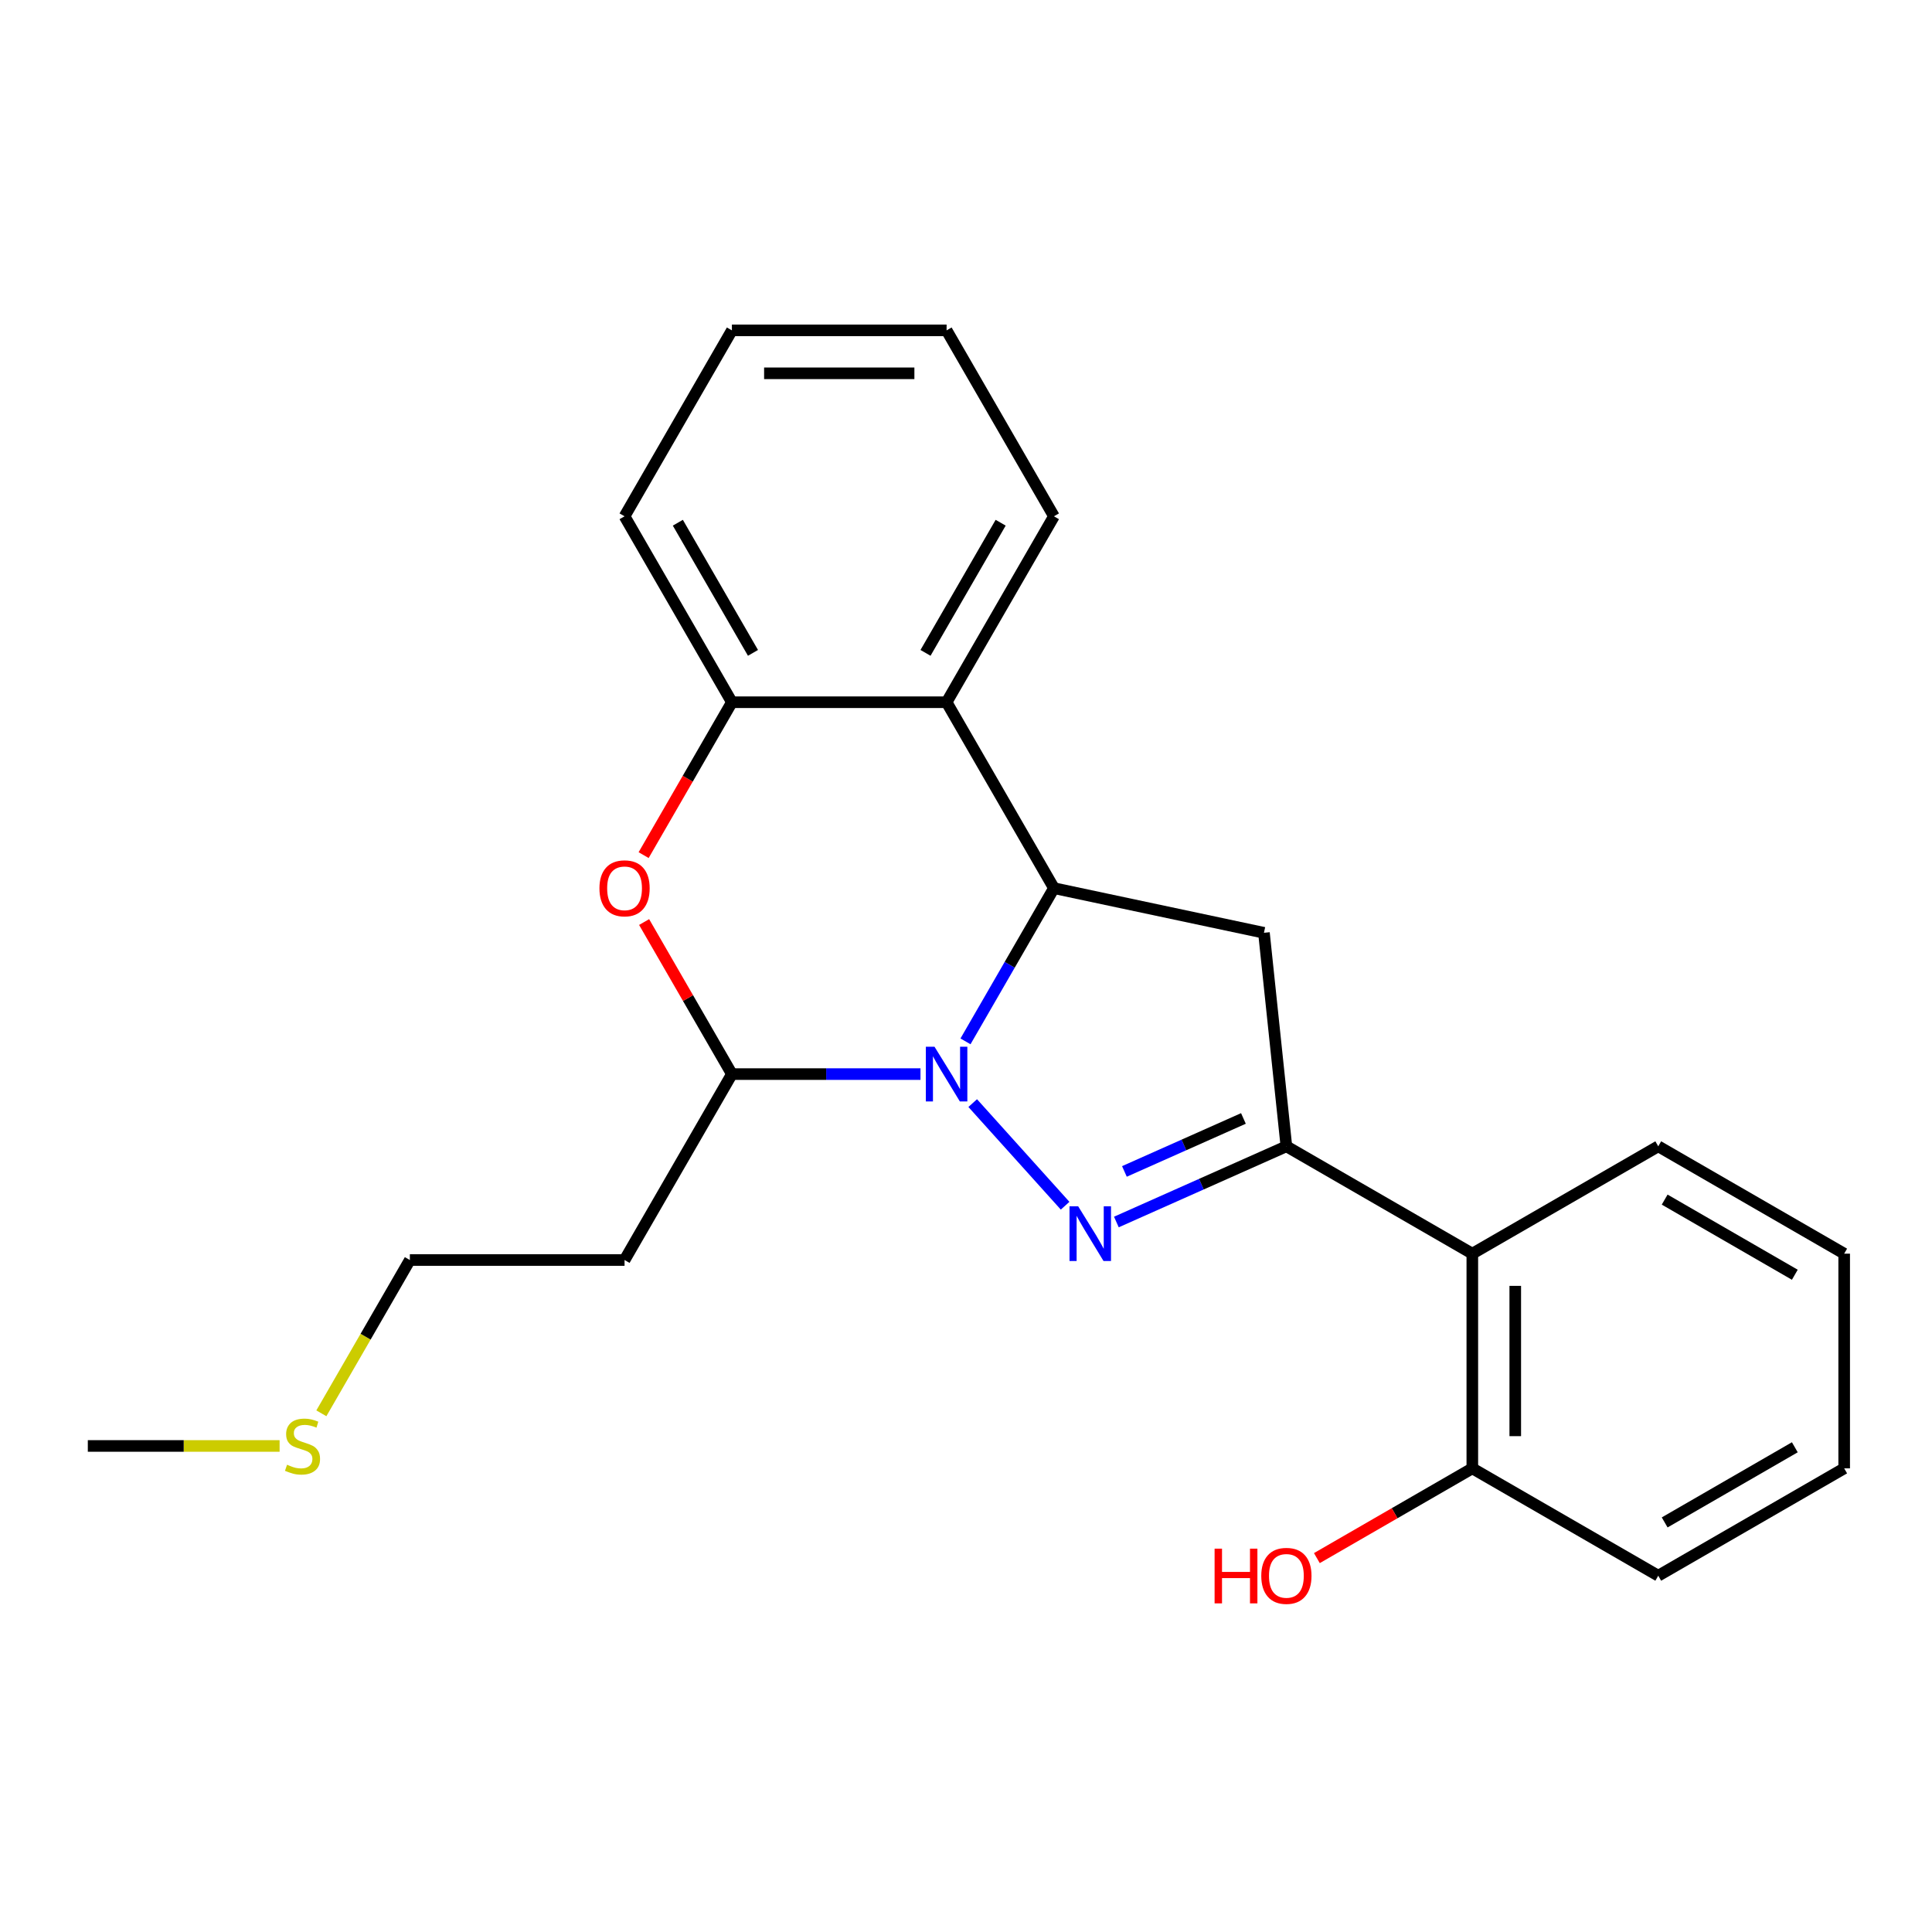 <?xml version='1.0' encoding='iso-8859-1'?>
<svg version='1.1' baseProfile='full'
              xmlns='http://www.w3.org/2000/svg'
                      xmlns:rdkit='http://www.rdkit.org/xml'
                      xmlns:xlink='http://www.w3.org/1999/xlink'
                  xml:space='preserve'
width='1000px' height='1000px' viewBox='0 0 1000 1000'>
<!-- END OF HEADER -->
<rect style='opacity:1.0;fill:#FFFFFF;stroke:none' width='1000' height='1000' x='0' y='0'> </rect>
<path class='bond-0' d='M 503.475,570.962 L 551.301,624.079' style='fill:none;fill-rule:evenodd;stroke:#0000FF;stroke-width:6px;stroke-linecap:butt;stroke-linejoin:miter;stroke-opacity:1' />
<path class='bond-1' d='M 499.736,539.011 L 522.628,499.361' style='fill:none;fill-rule:evenodd;stroke:#0000FF;stroke-width:6px;stroke-linecap:butt;stroke-linejoin:miter;stroke-opacity:1' />
<path class='bond-1' d='M 522.628,499.361 L 545.52,459.711' style='fill:none;fill-rule:evenodd;stroke:#000000;stroke-width:6px;stroke-linecap:butt;stroke-linejoin:miter;stroke-opacity:1' />
<path class='bond-3' d='M 476.439,555.949 L 427.635,555.949' style='fill:none;fill-rule:evenodd;stroke:#0000FF;stroke-width:6px;stroke-linecap:butt;stroke-linejoin:miter;stroke-opacity:1' />
<path class='bond-3' d='M 427.635,555.949 L 378.831,555.949' style='fill:none;fill-rule:evenodd;stroke:#000000;stroke-width:6px;stroke-linecap:butt;stroke-linejoin:miter;stroke-opacity:1' />
<path class='bond-2' d='M 577.833,632.512 L 621.833,612.922' style='fill:none;fill-rule:evenodd;stroke:#0000FF;stroke-width:6px;stroke-linecap:butt;stroke-linejoin:miter;stroke-opacity:1' />
<path class='bond-2' d='M 621.833,612.922 L 665.833,593.332' style='fill:none;fill-rule:evenodd;stroke:#000000;stroke-width:6px;stroke-linecap:butt;stroke-linejoin:miter;stroke-opacity:1' />
<path class='bond-2' d='M 581.993,606.332 L 612.793,592.619' style='fill:none;fill-rule:evenodd;stroke:#0000FF;stroke-width:6px;stroke-linecap:butt;stroke-linejoin:miter;stroke-opacity:1' />
<path class='bond-2' d='M 612.793,592.619 L 643.593,578.906' style='fill:none;fill-rule:evenodd;stroke:#000000;stroke-width:6px;stroke-linecap:butt;stroke-linejoin:miter;stroke-opacity:1' />
<path class='bond-4' d='M 545.52,459.711 L 654.217,482.815' style='fill:none;fill-rule:evenodd;stroke:#000000;stroke-width:6px;stroke-linecap:butt;stroke-linejoin:miter;stroke-opacity:1' />
<path class='bond-5' d='M 545.52,459.711 L 489.957,363.474' style='fill:none;fill-rule:evenodd;stroke:#000000;stroke-width:6px;stroke-linecap:butt;stroke-linejoin:miter;stroke-opacity:1' />
<path class='bond-8' d='M 665.833,593.332 L 762.07,648.895' style='fill:none;fill-rule:evenodd;stroke:#000000;stroke-width:6px;stroke-linecap:butt;stroke-linejoin:miter;stroke-opacity:1' />
<path class='bond-23' d='M 665.833,593.332 L 654.217,482.815' style='fill:none;fill-rule:evenodd;stroke:#000000;stroke-width:6px;stroke-linecap:butt;stroke-linejoin:miter;stroke-opacity:1' />
<path class='bond-6' d='M 378.831,555.949 L 356.113,516.599' style='fill:none;fill-rule:evenodd;stroke:#000000;stroke-width:6px;stroke-linecap:butt;stroke-linejoin:miter;stroke-opacity:1' />
<path class='bond-6' d='M 356.113,516.599 L 333.394,477.249' style='fill:none;fill-rule:evenodd;stroke:#FF0000;stroke-width:6px;stroke-linecap:butt;stroke-linejoin:miter;stroke-opacity:1' />
<path class='bond-9' d='M 378.831,555.949 L 323.269,652.186' style='fill:none;fill-rule:evenodd;stroke:#000000;stroke-width:6px;stroke-linecap:butt;stroke-linejoin:miter;stroke-opacity:1' />
<path class='bond-13' d='M 489.957,363.474 L 545.52,267.236' style='fill:none;fill-rule:evenodd;stroke:#000000;stroke-width:6px;stroke-linecap:butt;stroke-linejoin:miter;stroke-opacity:1' />
<path class='bond-13' d='M 479.044,337.925 L 517.938,270.559' style='fill:none;fill-rule:evenodd;stroke:#000000;stroke-width:6px;stroke-linecap:butt;stroke-linejoin:miter;stroke-opacity:1' />
<path class='bond-24' d='M 489.957,363.474 L 378.831,363.474' style='fill:none;fill-rule:evenodd;stroke:#000000;stroke-width:6px;stroke-linecap:butt;stroke-linejoin:miter;stroke-opacity:1' />
<path class='bond-7' d='M 333.14,442.613 L 355.986,403.043' style='fill:none;fill-rule:evenodd;stroke:#FF0000;stroke-width:6px;stroke-linecap:butt;stroke-linejoin:miter;stroke-opacity:1' />
<path class='bond-7' d='M 355.986,403.043 L 378.831,363.474' style='fill:none;fill-rule:evenodd;stroke:#000000;stroke-width:6px;stroke-linecap:butt;stroke-linejoin:miter;stroke-opacity:1' />
<path class='bond-15' d='M 378.831,363.474 L 323.269,267.236' style='fill:none;fill-rule:evenodd;stroke:#000000;stroke-width:6px;stroke-linecap:butt;stroke-linejoin:miter;stroke-opacity:1' />
<path class='bond-15' d='M 389.744,337.925 L 350.85,270.559' style='fill:none;fill-rule:evenodd;stroke:#000000;stroke-width:6px;stroke-linecap:butt;stroke-linejoin:miter;stroke-opacity:1' />
<path class='bond-10' d='M 762.07,648.895 L 762.07,760.021' style='fill:none;fill-rule:evenodd;stroke:#000000;stroke-width:6px;stroke-linecap:butt;stroke-linejoin:miter;stroke-opacity:1' />
<path class='bond-10' d='M 784.295,665.564 L 784.295,743.352' style='fill:none;fill-rule:evenodd;stroke:#000000;stroke-width:6px;stroke-linecap:butt;stroke-linejoin:miter;stroke-opacity:1' />
<path class='bond-14' d='M 762.07,648.895 L 858.308,593.332' style='fill:none;fill-rule:evenodd;stroke:#000000;stroke-width:6px;stroke-linecap:butt;stroke-linejoin:miter;stroke-opacity:1' />
<path class='bond-16' d='M 323.269,652.186 L 212.143,652.186' style='fill:none;fill-rule:evenodd;stroke:#000000;stroke-width:6px;stroke-linecap:butt;stroke-linejoin:miter;stroke-opacity:1' />
<path class='bond-12' d='M 762.07,760.021 L 721.841,783.247' style='fill:none;fill-rule:evenodd;stroke:#000000;stroke-width:6px;stroke-linecap:butt;stroke-linejoin:miter;stroke-opacity:1' />
<path class='bond-12' d='M 721.841,783.247 L 681.611,806.474' style='fill:none;fill-rule:evenodd;stroke:#FF0000;stroke-width:6px;stroke-linecap:butt;stroke-linejoin:miter;stroke-opacity:1' />
<path class='bond-17' d='M 762.07,760.021 L 858.308,815.583' style='fill:none;fill-rule:evenodd;stroke:#000000;stroke-width:6px;stroke-linecap:butt;stroke-linejoin:miter;stroke-opacity:1' />
<path class='bond-11' d='M 166.336,731.526 L 189.24,691.856' style='fill:none;fill-rule:evenodd;stroke:#CCCC00;stroke-width:6px;stroke-linecap:butt;stroke-linejoin:miter;stroke-opacity:1' />
<path class='bond-11' d='M 189.24,691.856 L 212.143,652.186' style='fill:none;fill-rule:evenodd;stroke:#000000;stroke-width:6px;stroke-linecap:butt;stroke-linejoin:miter;stroke-opacity:1' />
<path class='bond-18' d='M 144.722,748.424 L 95.088,748.424' style='fill:none;fill-rule:evenodd;stroke:#CCCC00;stroke-width:6px;stroke-linecap:butt;stroke-linejoin:miter;stroke-opacity:1' />
<path class='bond-18' d='M 95.088,748.424 L 45.455,748.424' style='fill:none;fill-rule:evenodd;stroke:#000000;stroke-width:6px;stroke-linecap:butt;stroke-linejoin:miter;stroke-opacity:1' />
<path class='bond-19' d='M 545.52,267.236 L 489.957,170.998' style='fill:none;fill-rule:evenodd;stroke:#000000;stroke-width:6px;stroke-linecap:butt;stroke-linejoin:miter;stroke-opacity:1' />
<path class='bond-20' d='M 858.308,593.332 L 954.545,648.895' style='fill:none;fill-rule:evenodd;stroke:#000000;stroke-width:6px;stroke-linecap:butt;stroke-linejoin:miter;stroke-opacity:1' />
<path class='bond-20' d='M 861.631,620.914 L 928.997,659.808' style='fill:none;fill-rule:evenodd;stroke:#000000;stroke-width:6px;stroke-linecap:butt;stroke-linejoin:miter;stroke-opacity:1' />
<path class='bond-21' d='M 323.269,267.236 L 378.831,170.998' style='fill:none;fill-rule:evenodd;stroke:#000000;stroke-width:6px;stroke-linecap:butt;stroke-linejoin:miter;stroke-opacity:1' />
<path class='bond-26' d='M 858.308,815.583 L 954.545,760.021' style='fill:none;fill-rule:evenodd;stroke:#000000;stroke-width:6px;stroke-linecap:butt;stroke-linejoin:miter;stroke-opacity:1' />
<path class='bond-26' d='M 861.631,788.002 L 928.997,749.108' style='fill:none;fill-rule:evenodd;stroke:#000000;stroke-width:6px;stroke-linecap:butt;stroke-linejoin:miter;stroke-opacity:1' />
<path class='bond-25' d='M 489.957,170.998 L 378.831,170.998' style='fill:none;fill-rule:evenodd;stroke:#000000;stroke-width:6px;stroke-linecap:butt;stroke-linejoin:miter;stroke-opacity:1' />
<path class='bond-25' d='M 473.288,193.223 L 395.5,193.223' style='fill:none;fill-rule:evenodd;stroke:#000000;stroke-width:6px;stroke-linecap:butt;stroke-linejoin:miter;stroke-opacity:1' />
<path class='bond-22' d='M 954.545,648.895 L 954.545,760.021' style='fill:none;fill-rule:evenodd;stroke:#000000;stroke-width:6px;stroke-linecap:butt;stroke-linejoin:miter;stroke-opacity:1' />
<path  class='atom-0' d='M 483.697 541.789
L 492.977 556.789
Q 493.897 558.269, 495.377 560.949
Q 496.857 563.629, 496.937 563.789
L 496.937 541.789
L 500.697 541.789
L 500.697 570.109
L 496.817 570.109
L 486.857 553.709
Q 485.697 551.789, 484.457 549.589
Q 483.257 547.389, 482.897 546.709
L 482.897 570.109
L 479.217 570.109
L 479.217 541.789
L 483.697 541.789
' fill='#0000FF'/>
<path  class='atom-1' d='M 558.054 624.371
L 567.334 639.371
Q 568.254 640.851, 569.734 643.531
Q 571.214 646.211, 571.294 646.371
L 571.294 624.371
L 575.054 624.371
L 575.054 652.691
L 571.174 652.691
L 561.214 636.291
Q 560.054 634.371, 558.814 632.171
Q 557.614 629.971, 557.254 629.291
L 557.254 652.691
L 553.574 652.691
L 553.574 624.371
L 558.054 624.371
' fill='#0000FF'/>
<path  class='atom-7' d='M 310.269 459.791
Q 310.269 452.991, 313.629 449.191
Q 316.989 445.391, 323.269 445.391
Q 329.549 445.391, 332.909 449.191
Q 336.269 452.991, 336.269 459.791
Q 336.269 466.671, 332.869 470.591
Q 329.469 474.471, 323.269 474.471
Q 317.029 474.471, 313.629 470.591
Q 310.269 466.711, 310.269 459.791
M 323.269 471.271
Q 327.589 471.271, 329.909 468.391
Q 332.269 465.471, 332.269 459.791
Q 332.269 454.231, 329.909 451.431
Q 327.589 448.591, 323.269 448.591
Q 318.949 448.591, 316.589 451.391
Q 314.269 454.191, 314.269 459.791
Q 314.269 465.511, 316.589 468.391
Q 318.949 471.271, 323.269 471.271
' fill='#FF0000'/>
<path  class='atom-12' d='M 148.58 758.144
Q 148.9 758.264, 150.22 758.824
Q 151.54 759.384, 152.98 759.744
Q 154.46 760.064, 155.9 760.064
Q 158.58 760.064, 160.14 758.784
Q 161.7 757.464, 161.7 755.184
Q 161.7 753.624, 160.9 752.664
Q 160.14 751.704, 158.94 751.184
Q 157.74 750.664, 155.74 750.064
Q 153.22 749.304, 151.7 748.584
Q 150.22 747.864, 149.14 746.344
Q 148.1 744.824, 148.1 742.264
Q 148.1 738.704, 150.5 736.504
Q 152.94 734.304, 157.74 734.304
Q 161.02 734.304, 164.74 735.864
L 163.82 738.944
Q 160.42 737.544, 157.86 737.544
Q 155.1 737.544, 153.58 738.704
Q 152.06 739.824, 152.1 741.784
Q 152.1 743.304, 152.86 744.224
Q 153.66 745.144, 154.78 745.664
Q 155.94 746.184, 157.86 746.784
Q 160.42 747.584, 161.94 748.384
Q 163.46 749.184, 164.54 750.824
Q 165.66 752.424, 165.66 755.184
Q 165.66 759.104, 163.02 761.224
Q 160.42 763.304, 156.06 763.304
Q 153.54 763.304, 151.62 762.744
Q 149.74 762.224, 147.5 761.304
L 148.58 758.144
' fill='#CCCC00'/>
<path  class='atom-13' d='M 628.673 801.583
L 632.513 801.583
L 632.513 813.623
L 646.993 813.623
L 646.993 801.583
L 650.833 801.583
L 650.833 829.903
L 646.993 829.903
L 646.993 816.823
L 632.513 816.823
L 632.513 829.903
L 628.673 829.903
L 628.673 801.583
' fill='#FF0000'/>
<path  class='atom-13' d='M 652.833 815.663
Q 652.833 808.863, 656.193 805.063
Q 659.553 801.263, 665.833 801.263
Q 672.113 801.263, 675.473 805.063
Q 678.833 808.863, 678.833 815.663
Q 678.833 822.543, 675.433 826.463
Q 672.033 830.343, 665.833 830.343
Q 659.593 830.343, 656.193 826.463
Q 652.833 822.583, 652.833 815.663
M 665.833 827.143
Q 670.153 827.143, 672.473 824.263
Q 674.833 821.343, 674.833 815.663
Q 674.833 810.103, 672.473 807.303
Q 670.153 804.463, 665.833 804.463
Q 661.513 804.463, 659.153 807.263
Q 656.833 810.063, 656.833 815.663
Q 656.833 821.383, 659.153 824.263
Q 661.513 827.143, 665.833 827.143
' fill='#FF0000'/>
</svg>
